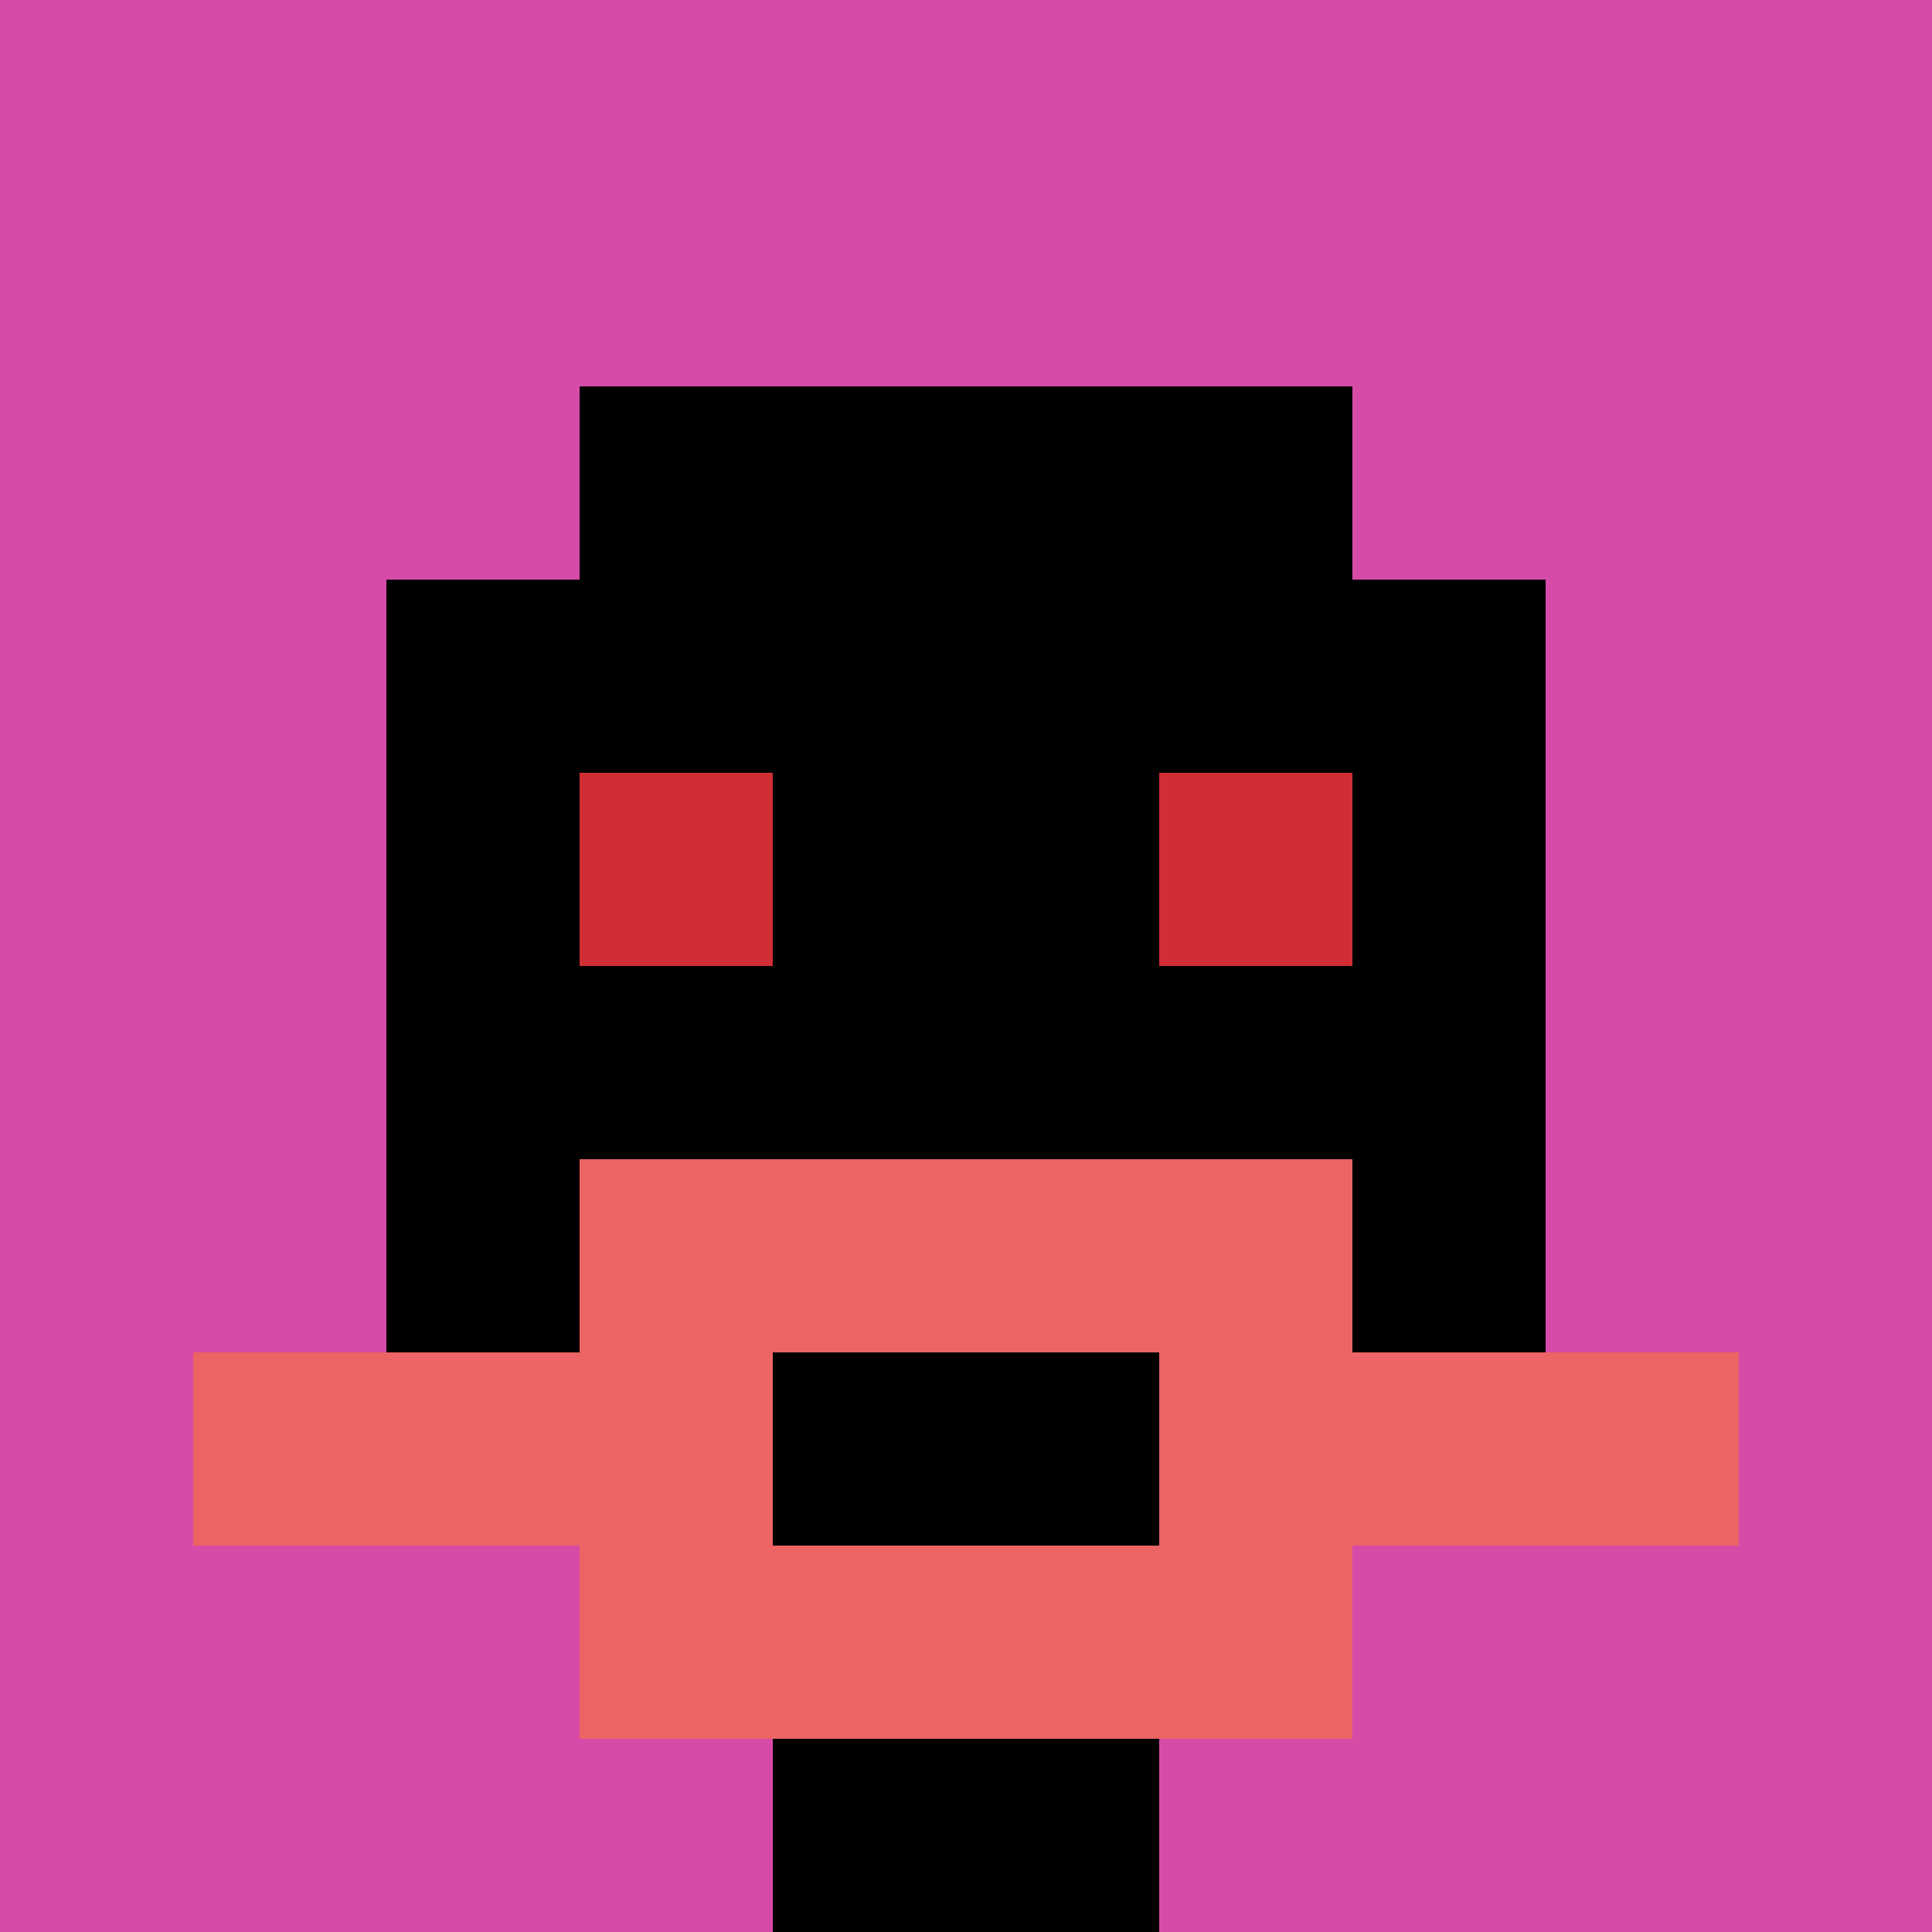 <svg xmlns="http://www.w3.org/2000/svg" version="1.1" width="584" height="584"><title>'goose-pfp-239982' by Dmitri Cherniak</title><desc>seed=239982
backgroundColor=#ffffff
padding=69
innerPadding=0
timeout=500
dimension=1
border=false
Save=function(){return n.handleSave()}
frame=34

Rendered at Wed Oct 04 2023 07:57:14 GMT+0800 (中国标准时间)
Generated in &lt;1ms
</desc><defs></defs><rect width="100%" height="100%" fill="#ffffff"></rect><g><g id="0-0"><rect x="0" y="0" height="584" width="584" fill="#D74BA8"></rect><g><rect id="0-0-3-2-4-7" x="175.2" y="116.8" width="233.6" height="408.8" fill="#000000"></rect><rect id="0-0-2-3-6-5" x="116.8" y="175.2" width="350.4" height="292" fill="#000000"></rect><rect id="0-0-4-8-2-2" x="233.6" y="467.2" width="116.8" height="116.8" fill="#000000"></rect><rect id="0-0-1-7-8-1" x="58.4" y="408.8" width="467.2" height="58.4" fill="#EC6463"></rect><rect id="0-0-3-6-4-3" x="175.2" y="350.4" width="233.6" height="175.2" fill="#EC6463"></rect><rect id="0-0-4-7-2-1" x="233.6" y="408.8" width="116.8" height="58.4" fill="#000000"></rect><rect id="0-0-3-4-1-1" x="175.2" y="233.6" width="58.4" height="58.4" fill="#D12D35"></rect><rect id="0-0-6-4-1-1" x="350.4" y="233.6" width="58.4" height="58.4" fill="#D12D35"></rect></g><rect x="0" y="0" stroke="white" stroke-width="0" height="584" width="584" fill="none"></rect></g></g></svg>